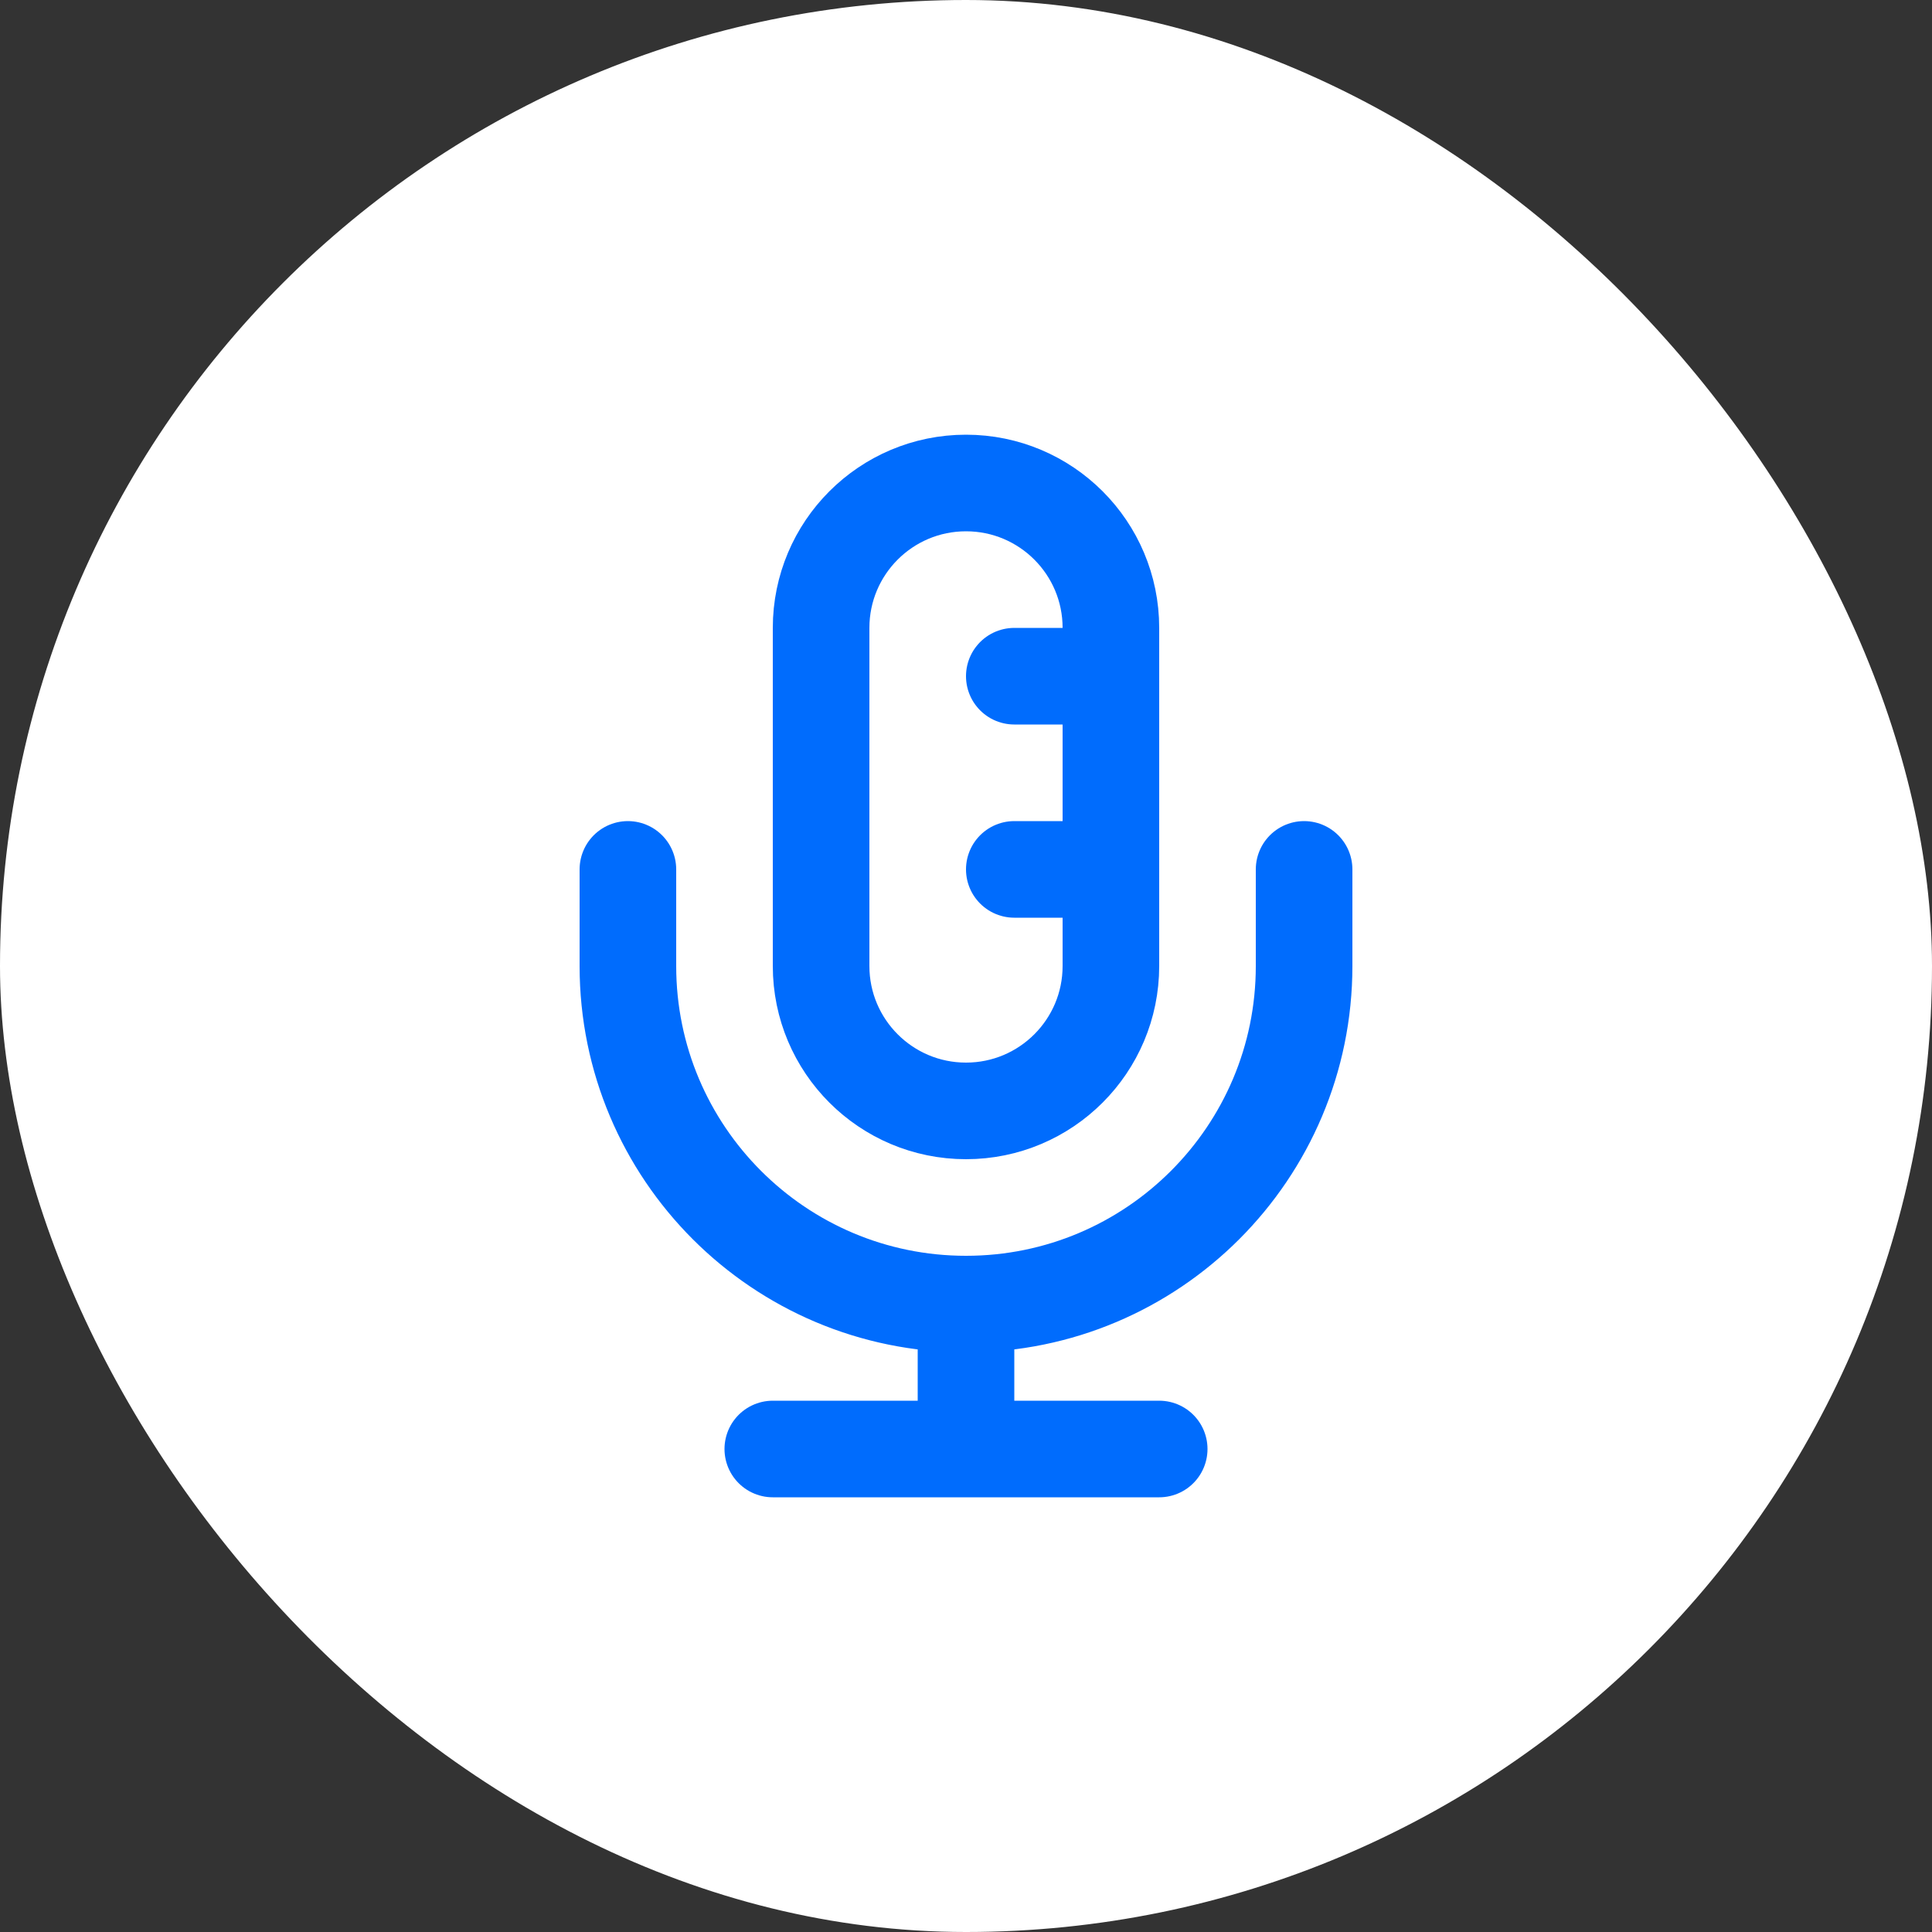 <?xml version="1.0" encoding="UTF-8"?> <svg xmlns="http://www.w3.org/2000/svg" width="40" height="40" viewBox="0 0 40 40" fill="none"><rect x="0" y="0" width="40" height="40" fill="#333333" stroke="none"/><rect width="40" height="40" rx="20" fill="white"></rect><path d="M27 18V20C27 23.866 23.866 27 20 27M13 18V20C13 23.866 16.134 27 20 27M20 27V30M16 30H24M23 14H21M23 18H21M20 23C18.343 23 17 21.657 17 20V13C17 11.343 18.343 10 20 10C21.657 10 23 11.343 23 13V20C23 21.657 21.657 23 20 23Z" stroke="#006CFD" stroke-width="2" stroke-linecap="round" stroke-linejoin="round"></path></svg> 